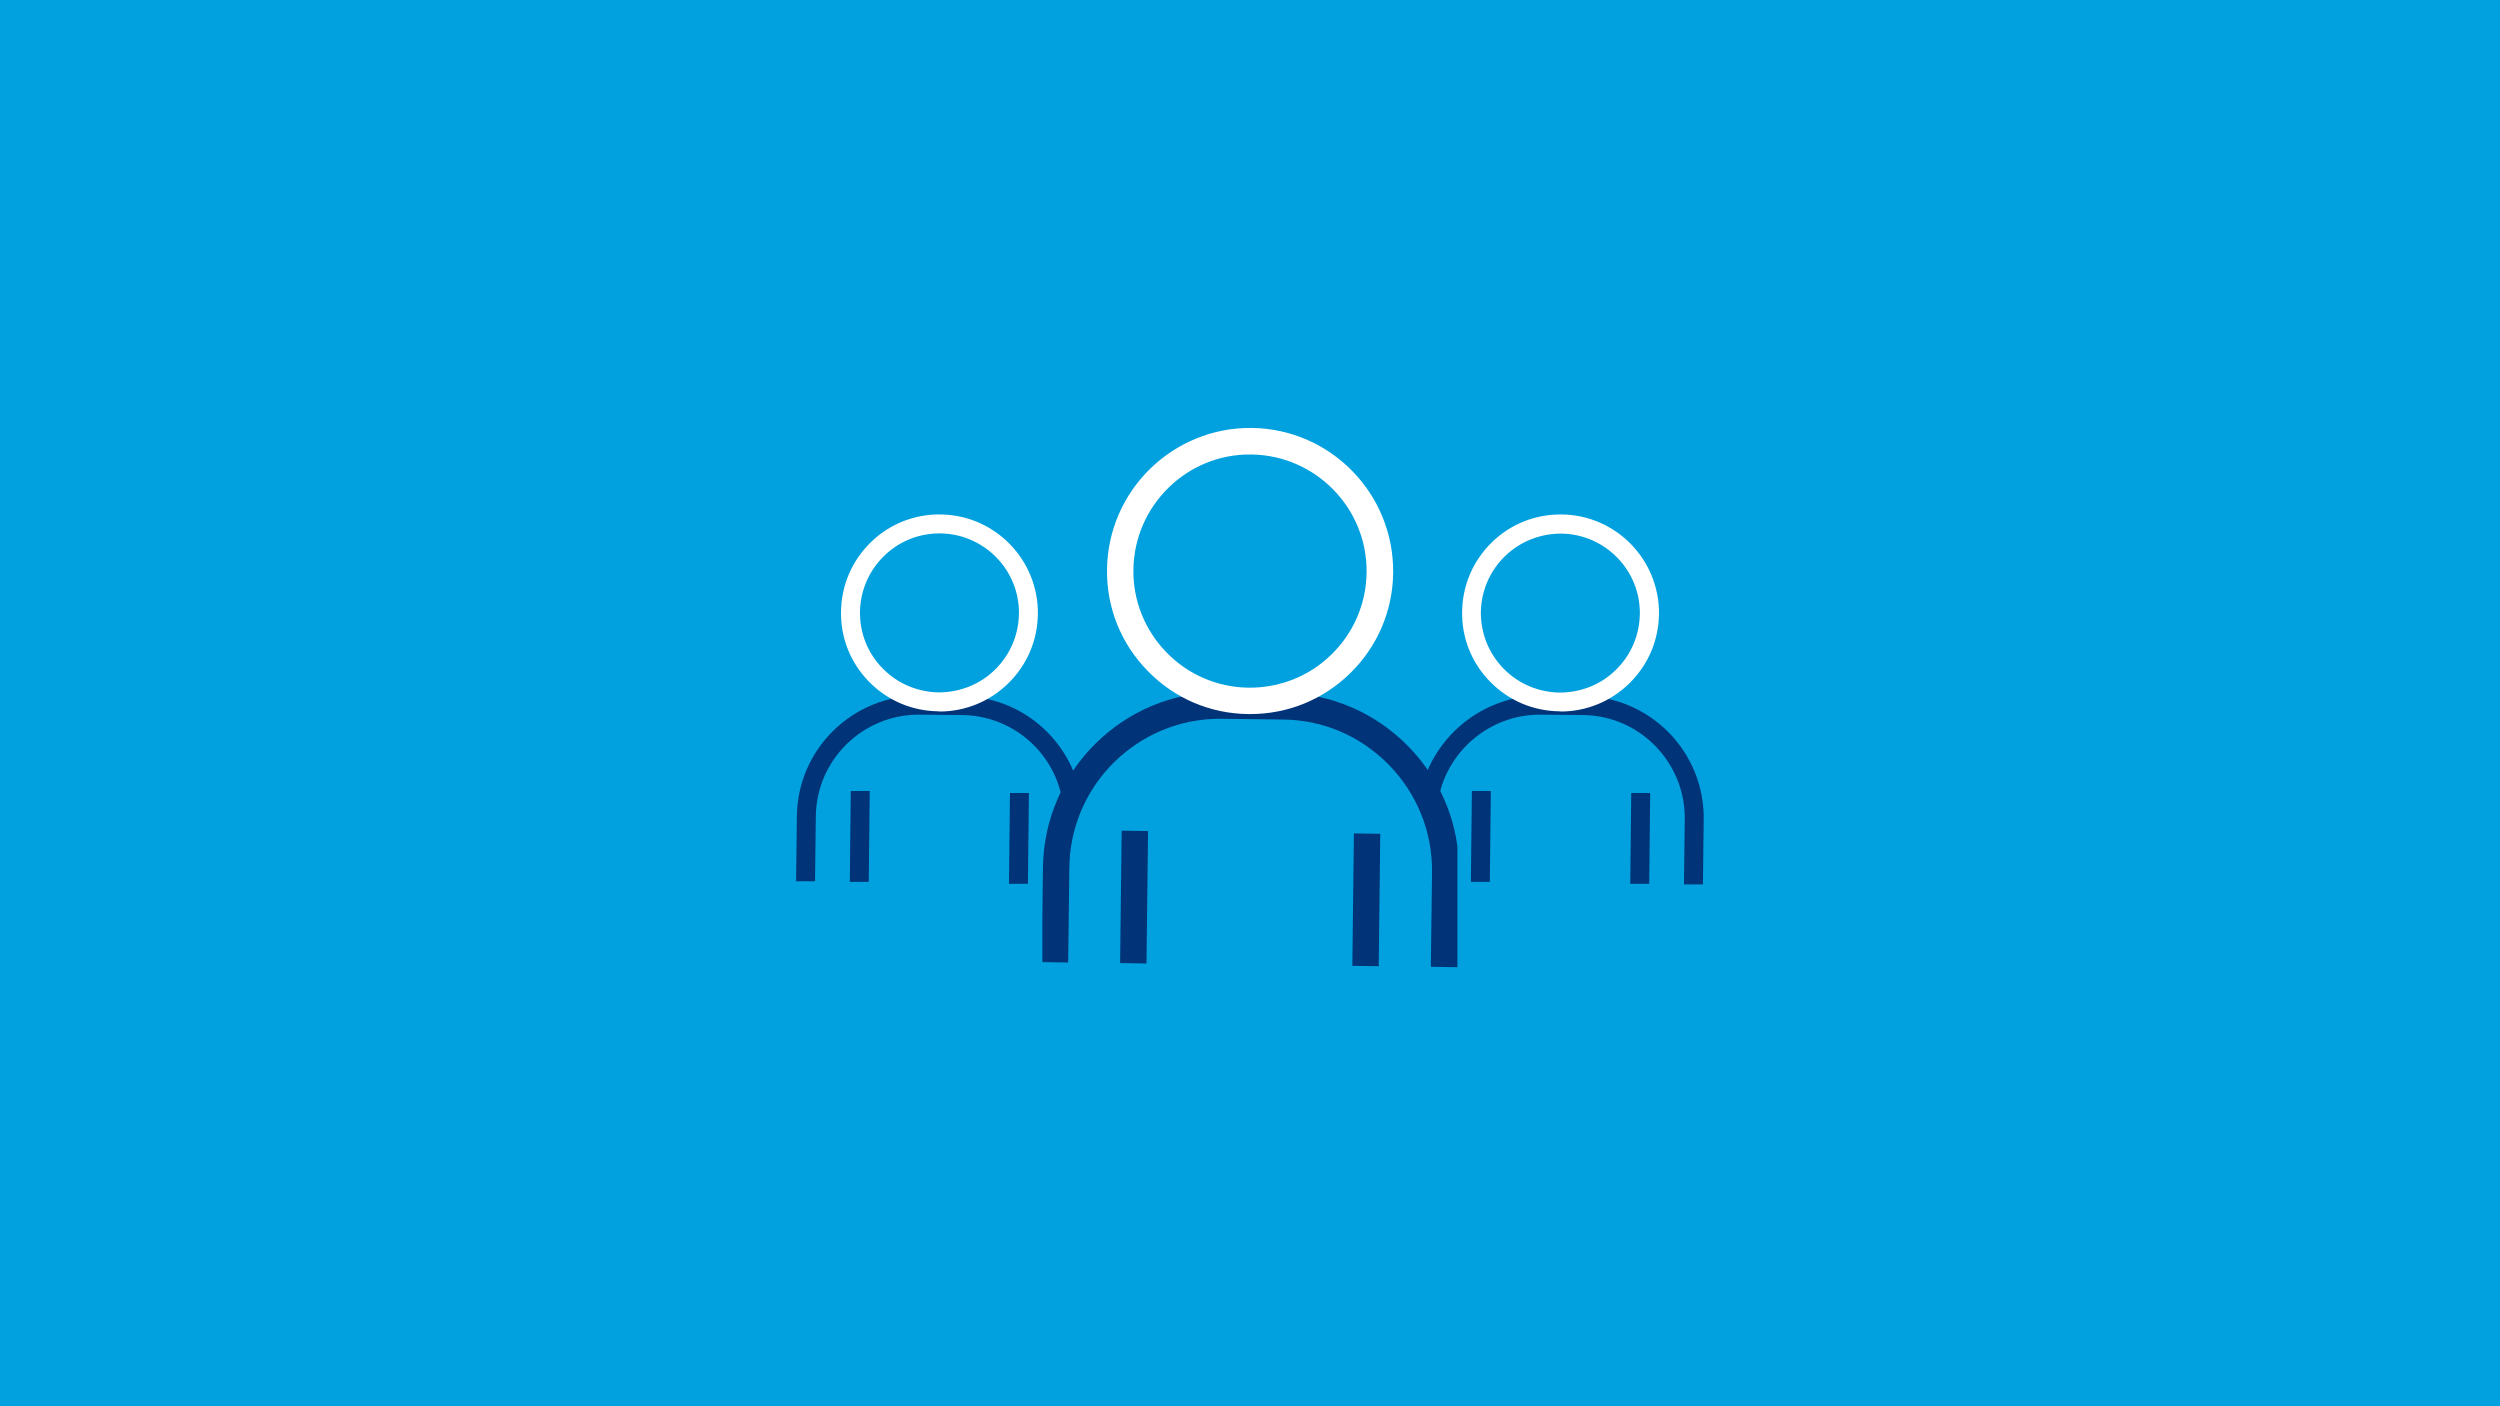 <?xml version="1.0" encoding="UTF-8"?>
<svg id="Livello_1" data-name="Livello 1" xmlns="http://www.w3.org/2000/svg" version="1.1" xmlns:xlink="http://www.w3.org/1999/xlink" viewBox="0 0 1280 720">
  <defs>
    <style>
      .cls-1 {
        fill: #003378;
      }

      .cls-1, .cls-2, .cls-3, .cls-4 {
        stroke-width: 0px;
      }

      .cls-2 {
        fill: none;
      }

      .cls-3 {
        fill: #00a1de;
      }

      .cls-5 {
        clip-path: url(#clippath);
      }

      .cls-4 {
        fill: #fff;
      }
    </style>
    <clipPath id="clippath">
      <rect class="cls-2" x="533.7" y="219.7" width="212.5" height="281.7"/>
    </clipPath>
  </defs>
  <rect class="cls-3" width="1280" height="720"/>
  <g>
    <g class="cls-5">
      <path class="cls-1" d="M746.1,495.2l-13.5-.2.6-48.5c.2-20.5-7.6-40-22-54.8-14.5-14.8-33.7-23.1-54.2-23.3l-31.5-.4c-.3,0-.6,0-.9,0-42.1,0-76.7,34-77.1,76.3l-.6,48.5-13.5-.2.6-48.5c.6-49.7,41.2-89.7,90.7-89.7s.7,0,1.1,0l31.5.4c24.1.3,46.8,10,63.8,27.4,17,17.4,26.2,40.2,25.9,64.4l-.6,48.5ZM705.9,494.7l-13.5-.2.8-67.8,13.5.2-.8,67.8ZM587,493.3l-13.5-.2.8-67.8,13.5.2-.8,67.8Z"/>
    </g>
    <path class="cls-4" d="M640,365.6c-.3,0-.6,0-.9,0-19.6-.2-37.9-8.1-51.5-22.1-13.7-14-21.1-32.5-20.8-52h0c.5-40.4,33.7-72.8,74.1-72.4,40.4.5,72.8,33.7,72.4,74.1-.2,19.6-8.1,37.9-22,51.5-13.8,13.5-31.9,20.9-51.1,20.9ZM580.3,291.7c-.2,15.9,5.9,31,17,42.4,11.1,11.4,26.1,17.8,42,18,15.9.1,31-5.8,42.4-17,11.4-11.1,17.8-26.1,18-42,.4-32.9-26.1-60-59-60.4-32.9-.5-60,26.1-60.4,59h0Z"/>
    <path class="cls-1" d="M526.3,452.5h-9.7c0-.1.5-46.5.5-46.5h9.7c0,.1-.5,46.5-.5,46.5ZM444.8,451.5h-9.7c0-.1.5-46.5.5-46.5h9.7c0,.1-.5,46.5-.5,46.5ZM417.3,451.2h-9.7c0-.1.4-33.4.4-33.4.4-34.1,28.3-61.6,62.4-61.6s.5,0,.7,0l21.6.2c30.2.4,55.8,22.3,60.8,52.1l-9.5,1.6c-4.2-25.2-25.8-43.7-51.4-44l-21.6-.2c-.2,0-.4,0-.6,0-28.8,0-52.4,23.2-52.7,52.1l-.4,33.3Z"/>
    <path class="cls-4" d="M481,364.2c-.2,0-.4,0-.6,0-13.5-.2-26-5.5-35.5-15.2-9.4-9.6-14.5-22.3-14.3-35.8.2-13.5,5.5-26,15.2-35.5,9.6-9.4,22.4-14.5,35.8-14.3,27.8.3,50.1,23.2,49.8,51-.2,13.5-5.5,26-15.2,35.5-9.5,9.3-22,14.4-35.2,14.4ZM481,273.1c-10.7,0-20.8,4.1-28.4,11.6-7.8,7.6-12.1,17.8-12.3,28.6h0c-.1,10.9,4,21.2,11.6,28.9,7.6,7.8,17.8,12.1,28.6,12.3,10.8,0,21.2-4,28.9-11.6,7.8-7.6,12.1-17.8,12.3-28.6.3-22.5-17.8-40.9-40.2-41.2-.2,0-.3,0-.5,0Z"/>
    <path class="cls-1" d="M871.9,452.8h-9.7c0-.1.4-33.4.4-33.4.3-29-23-53-52.1-53.3l-21.6-.2c-.2,0-.4,0-.6,0-25.6,0-47.9,18.9-52,44.2l-9.5-1.6c5-30.1,31.8-52.6,62.3-52.3l21.6.2c34.4.4,62,28.7,61.6,63.1l-.4,33.3ZM844.4,452.5h-9.7c0-.1.5-46.5.5-46.5h9.7c0,.1-.5,46.5-.5,46.5ZM762.8,451.5h-9.7c0-.1.5-46.5.5-46.5h9.7c0,.1-.5,46.5-.5,46.5Z"/>
    <path class="cls-4" d="M799,364.2c-.2,0-.4,0-.6,0-13.5-.2-26-5.5-35.5-15.2-9.4-9.6-14.5-22.3-14.3-35.8.2-13.5,5.5-26,15.2-35.5,9.5-9.3,22-14.3,35.2-14.3s.4,0,.6,0c27.8.3,50.1,23.2,49.8,51-.2,13.5-5.5,26-15.2,35.5-9.5,9.3-22,14.4-35.2,14.4ZM753.4,313.3h4.8c-.1,10.9,4,21.2,11.6,29s17.8,12.1,28.6,12.3c10.9,0,21.2-4,28.9-11.6,7.8-7.6,12.1-17.8,12.3-28.6.3-22.5-17.8-40.9-40.2-41.2-10.8,0-21.1,4-28.9,11.6-7.8,7.6-12.1,17.8-12.3,28.6h-4.8Z"/>
  </g>
</svg>